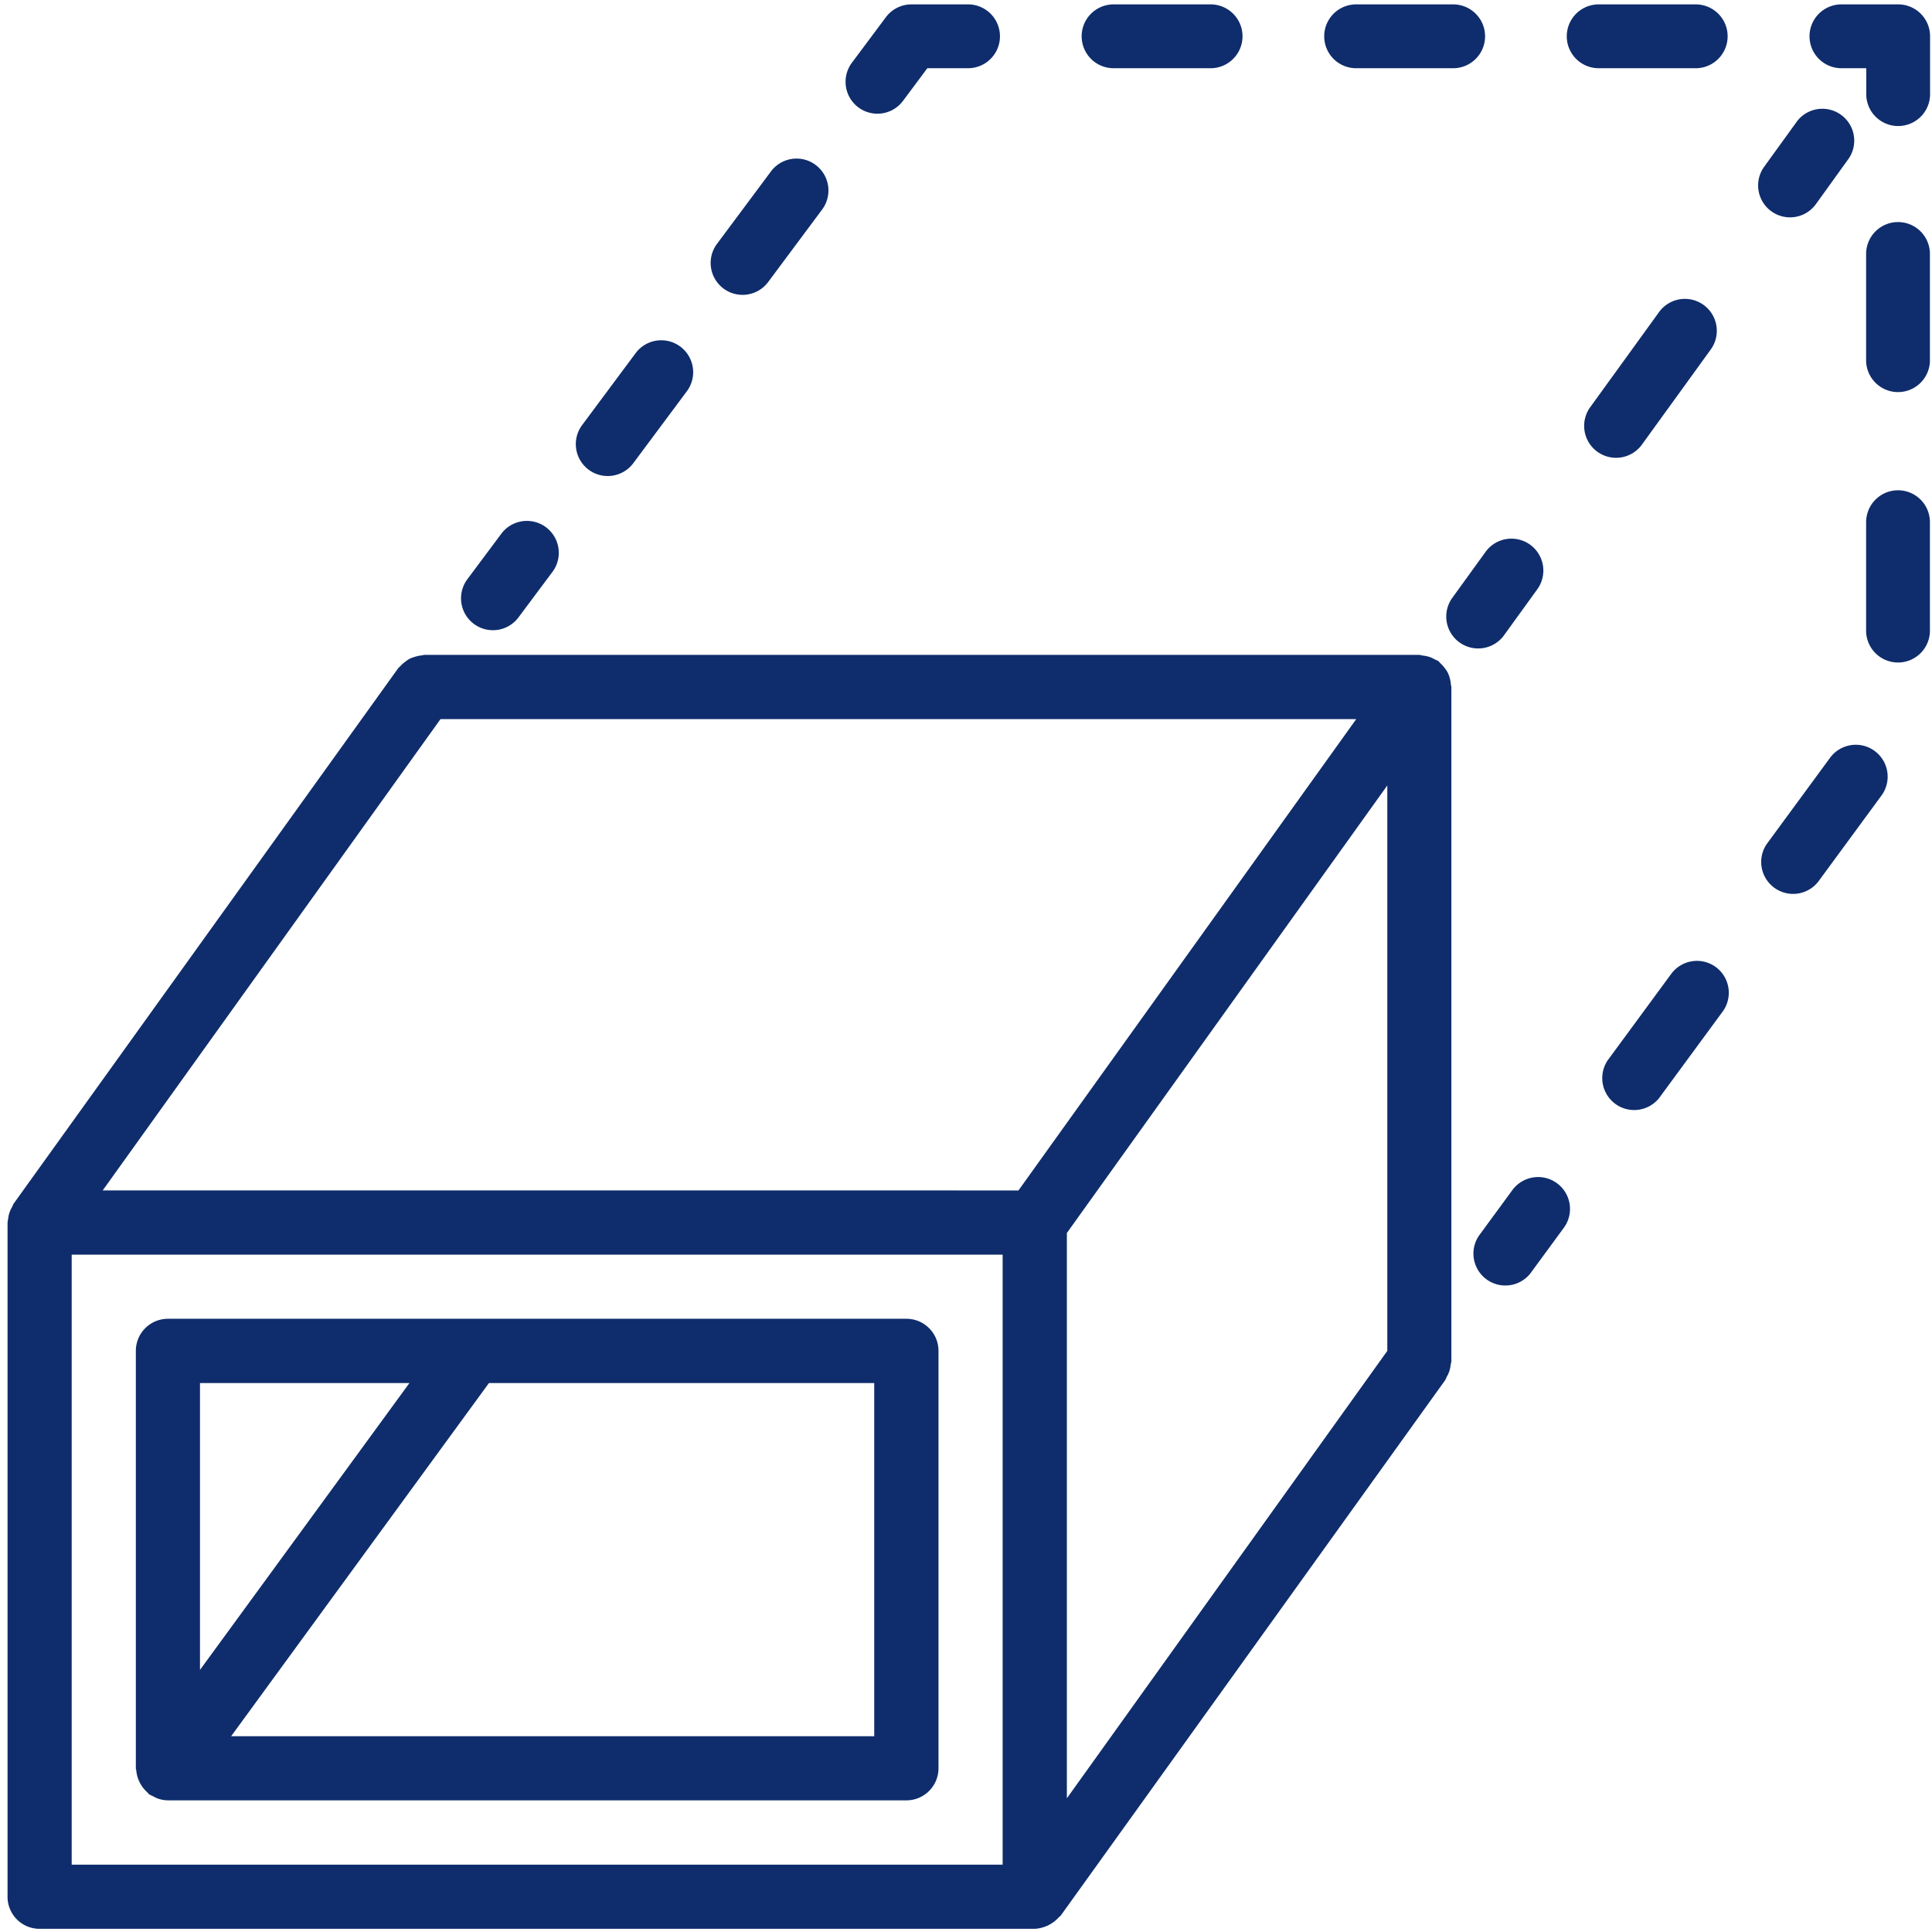 <svg id="Ebene_1" data-name="Ebene 1" xmlns="http://www.w3.org/2000/svg" viewBox="0 0 512 512"><defs><style>.cls-1{fill:#0f2d6c;}</style></defs><title>icon-Modulares-Verkleidungskonzept</title><path class="cls-1" d="M36.47,471A9,9,0,0,0,39.05,475c.17.14.26.35.44.48a8.74,8.74,0,0,0,1.1.56,8.86,8.86,0,0,0,.92.47,8.25,8.25,0,0,0,3,.6h195.7a8.5,8.5,0,0,0,8.5-8.5V358a8.5,8.5,0,0,0-8.5-8.51H44.51A8.51,8.51,0,0,0,36,358V468.63c0,.22.11.41.12.62A8.79,8.79,0,0,0,36.47,471ZM231.68,366.53v93.59H61.25l68.32-93.59ZM53,366.53H108.5L53,442.54Z"/><path class="cls-1" d="M384.2,179.73a6.56,6.56,0,0,0-1.41-2.78,9,9,0,0,0-1.18-1.29c-.17-.14-.25-.34-.43-.47a8.19,8.19,0,0,0-.85-.39,7.47,7.47,0,0,0-3.26-1.06c-.3-.08-.6-.14-.9-.19H112.42a6.39,6.39,0,0,0-.63.13,8.47,8.47,0,0,0-1.72.35,8.92,8.92,0,0,0-1.47.53,8.73,8.73,0,0,0-1.3.88,8.48,8.48,0,0,0-1.29,1.18c-.14.17-.33.25-.46.43L3.6,319a8,8,0,0,0-.38.84,7.4,7.4,0,0,0-1.07,3.25A7.47,7.47,0,0,0,2,324V502.66a8.49,8.49,0,0,0,8.5,8.5H274.22a9.3,9.3,0,0,0,6.45-3.14c.13-.14.31-.19.42-.35L383,365.74a8,8,0,0,0,.38-.84,7.39,7.39,0,0,0,1.06-3.25,5.78,5.78,0,0,0,.19-.92V182.06c0-.22-.11-.41-.13-.63A7.54,7.54,0,0,0,384.2,179.73ZM265.71,494.15H19V332.5H265.71Zm4.19-178.67H27.21l89.53-124.91H359.42ZM367.65,358,282.73,476.57V326.76l84.92-118.61Z"/><path class="cls-1" d="M125.58,165.34a8.46,8.46,0,0,0,11.83-1.73l9-12.06a8.45,8.45,0,1,0-13.56-10.1l-9,12.06A8.46,8.46,0,0,0,125.58,165.34Z"/><path class="cls-1" d="M156,124.48a8.46,8.46,0,0,0,11.83-1.73l14.3-19.21a8.46,8.46,0,0,0-13.57-10.1l-14.29,19.21A8.46,8.46,0,0,0,156,124.48Z"/><path class="cls-1" d="M191.74,76.47a8.46,8.46,0,0,0,11.83-1.73l14.3-19.21a8.45,8.45,0,0,0-13.56-10.1L190,64.64A8.46,8.46,0,0,0,191.74,76.47Z"/><path class="cls-1" d="M227.48,28.46a8.46,8.46,0,0,0,11.83-1.73l6.44-8.65h10.79a8.46,8.46,0,0,0,0-16.92h-15a8.46,8.46,0,0,0-6.78,3.41l-9,12.06A8.46,8.46,0,0,0,227.48,28.46Z"/><path class="cls-1" d="M359.39,18.08H385.1a8.46,8.46,0,0,0,0-16.92H359.39a8.46,8.46,0,1,0,0,16.92Z"/><path class="cls-1" d="M449.38,18.08a8.46,8.46,0,0,0,0-16.92H423.67a8.46,8.46,0,0,0,0,16.92Z"/><path class="cls-1" d="M295.11,18.08h25.71a8.46,8.46,0,0,0,0-16.92H295.11a8.46,8.46,0,0,0,0,16.92Z"/><path class="cls-1" d="M503,1.16h-15a8.46,8.46,0,0,0,0,16.92h6.58v6.57a8.46,8.46,0,1,0,16.91,0v-15A8.45,8.45,0,0,0,503,1.16Z"/><path class="cls-1" d="M496.79,199A8.46,8.46,0,0,0,485,200.8l-16.83,22.92a8.46,8.46,0,0,0,13.63,10l16.83-22.92A8.46,8.46,0,0,0,496.79,199Z"/><path class="cls-1" d="M454.71,256.28a8.46,8.46,0,0,0-11.82,1.81L426.05,281a8.46,8.46,0,0,0,13.63,10l16.84-22.92A8.46,8.46,0,0,0,454.71,256.28Z"/><path class="cls-1" d="M503,129.93a8.46,8.46,0,0,0-8.46,8.46v28.43a8.46,8.46,0,1,0,16.91,0V138.39A8.45,8.45,0,0,0,503,129.93Z"/><path class="cls-1" d="M503,58.85a8.45,8.45,0,0,0-8.46,8.45V95.74a8.46,8.46,0,0,0,16.91,0V67.3A8.45,8.45,0,0,0,503,58.85Z"/><path class="cls-1" d="M412.62,313.57a8.46,8.46,0,0,0-11.82,1.81l-8.89,12.12a8.46,8.46,0,0,0,13.63,10l8.89-12.12A8.45,8.45,0,0,0,412.62,313.57Z"/><path class="cls-1" d="M398.49,168.48l8.81-12.18a8.46,8.46,0,1,0-13.71-9.91l-8.81,12.18a8.46,8.46,0,0,0,13.71,9.91Z"/><path class="cls-1" d="M435,118l18.49-25.55a8.46,8.46,0,0,0-13.7-9.92l-18.49,25.55A8.46,8.46,0,0,0,435,118Z"/><path class="cls-1" d="M469.43,56a8.45,8.45,0,0,0,11.8-1.9L490,41.92A8.45,8.45,0,0,0,476.34,32l-8.81,12.18A8.46,8.46,0,0,0,469.43,56Z"/></svg>